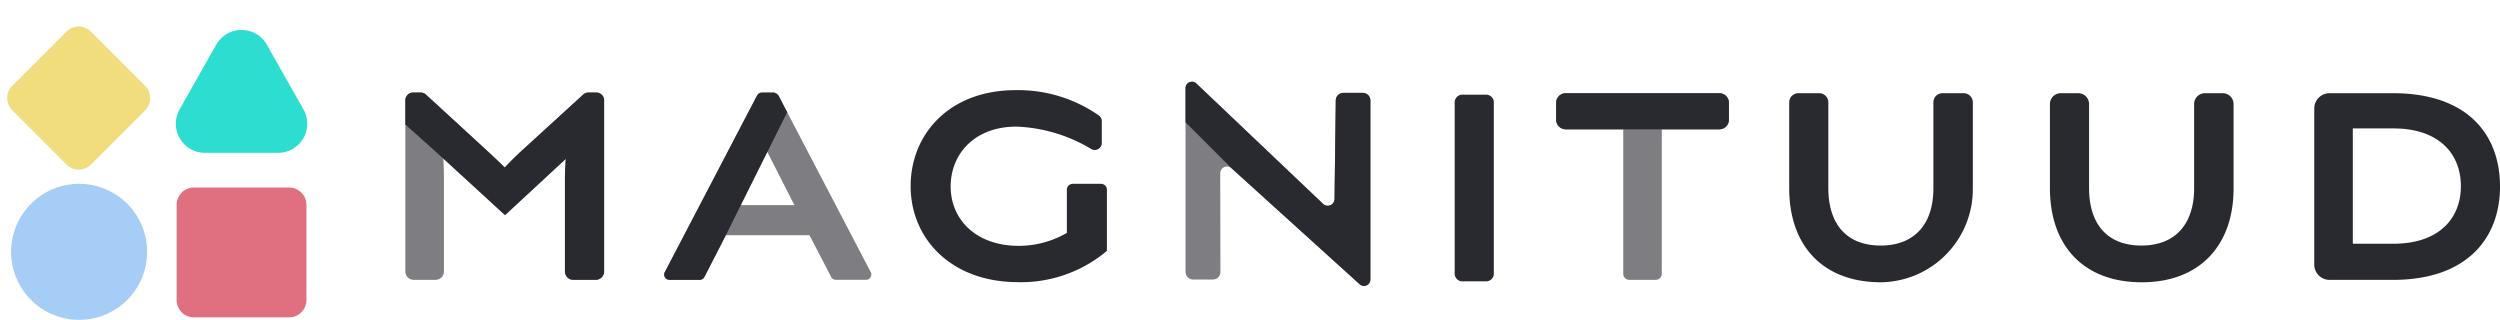<svg xmlns="http://www.w3.org/2000/svg" width="257.818" height="32.983" viewBox="0 0 257.818 32.983">
  <g id="Group_80" data-name="Group 80" transform="translate(-129.027 -70.008)">
    <g id="Group_24" data-name="Group 24" transform="translate(10 -72.568)">
      <path id="Polygon_80" data-name="Polygon 80" d="M6.311,4.611a3,3,0,0,1,5.221,0l3.776,6.67A3,3,0,0,1,12.7,15.759H5.146a3,3,0,0,1-2.611-4.478Z" transform="translate(135.014 142.576)" fill="#2dddcf"/>
      <path id="Path_305" data-name="Path 305" d="M1.785,0H11.6a1.785,1.785,0,0,1,1.785,1.785V11.6A1.785,1.785,0,0,1,11.6,13.388H1.785A1.785,1.785,0,0,1,0,11.6V1.785A1.785,1.785,0,0,1,1.785,0Z" transform="translate(137.243 161.916)" fill="#e06f7f"/>
      <path id="Path_304" data-name="Path 304" d="M1.785,0H9.69a1.785,1.785,0,0,1,1.785,1.785V9.69A1.785,1.785,0,0,1,9.69,11.475H1.785A1.785,1.785,0,0,1,0,9.69V1.785A1.785,1.785,0,0,1,1.785,0Z" transform="translate(127.142 144.576) rotate(45)" fill="#f1dc7e"/>
      <path id="Path_306" data-name="Path 306" d="M7.013,0A7.013,7.013,0,1,1,0,7.013,7.013,7.013,0,0,1,7.013,0Z" transform="translate(120.174 161.534)" fill="#a5cdf6"/>
      <path id="Path_139" data-name="Path 139" d="M445.67-2360v-6.312a.611.611,0,0,0-.611-.612h-2.908a.611.611,0,0,0-.611.612v4.45a9.914,9.914,0,0,1-4.968,1.335c-4.316,0-7.017-2.639-7.017-6.148.031-3.447,2.577-6.148,6.769-6.148a16.075,16.075,0,0,1,7.74,2.316.722.722,0,0,0,1.078-.63v-2.24a.727.727,0,0,0-.307-.6,14.558,14.558,0,0,0-8.6-2.606c-6.769,0-10.805,4.5-10.805,9.9s4.161,9.9,11.085,9.9a13.748,13.748,0,0,0,9.16-3.229Zm89.3-6.434v-8.891a.945.945,0,0,0-.945-.945h-2.177a.945.945,0,0,0-.945.945v8.867c0,3.695-1.956,5.9-5.434,5.9-3.509,0-5.4-2.2-5.4-5.93v-8.836a.945.945,0,0,0-.945-.945h-2.146a.945.945,0,0,0-.945.945v8.836c0,5.977,3.492,9.7,9.429,9.718A9.6,9.6,0,0,0,534.969-2366.435Zm26.889-.024v-8.693a1.118,1.118,0,0,0-1.118-1.119h-1.83a1.119,1.119,0,0,0-1.119,1.119v8.693c0,3.695-1.956,5.9-5.434,5.9-3.509,0-5.4-2.2-5.4-5.93v-8.662a1.118,1.118,0,0,0-1.118-1.119h-1.8a1.119,1.119,0,0,0-1.119,1.119v8.662c0,5.991,3.509,9.718,9.47,9.718,5.93,0,9.469-3.757,9.469-9.687Zm27.479-.187c0-5.309-3.291-9.625-11.054-9.625h-6.527a1.577,1.577,0,0,0-1.577,1.577v16.1a1.577,1.577,0,0,0,1.577,1.576h6.527c7.762,0,11.054-4.409,11.054-9.625Zm-4.036-.031c0,3.324-2.267,5.931-6.953,5.931h-4.192v-11.892h4.189c4.69,0,6.956,2.608,6.956,5.961Z" transform="translate(-212.491 2528.457)" fill="#292930"/>
      <path id="Path_140" data-name="Path 140" d="M19.063,20.4V1.937a.786.786,0,0,0-.785-.786h-2a.786.786,0,0,0-.786.786l-.126,10.115v.026a.7.7,0,0,1-1.189.515L1.116.185A.66.66,0,0,0,0,.661V19.616a.786.786,0,0,0,.786.785H2.814a.785.785,0,0,0,.785-.785L3.577,9.767c0-.106,0-.21,0-.312A.7.7,0,0,1,4.75,8.929L17.96,20.89a.659.659,0,0,0,1.1-.488Z" transform="translate(241.288 151.003)" fill="#292930" opacity="0.6"/>
      <path id="Path_141" data-name="Path 141" d="M550.435-2356.2H552.9a.785.785,0,0,0,.785-.785v-17.679a.786.786,0,0,0-.785-.786h-2.465a.786.786,0,0,0-.786.786v17.679A.786.786,0,0,0,550.435-2356.2Z" transform="translate(-280.604 2527.789)" fill="#292930"/>
      <path id="Path_140-2" data-name="Path 140" d="M19.063,20.4V1.937a.786.786,0,0,0-.785-.786h-2a.786.786,0,0,0-.786.786l-.126,10.115v.026a.7.7,0,0,1-1.189.515L1.116.185A.66.66,0,0,0,0,.661V4.184S4.661,8.848,4.75,8.929L17.96,20.89a.659.659,0,0,0,1.1-.488Z" transform="translate(241.288 151.003)" fill="#292930"/>
      <path id="Path_139-2" data-name="Path 139" d="M323.608-2356.7h2.309a.863.863,0,0,0,.864-.864v-17.651a.8.8,0,0,0-.8-.8h-.817a.8.8,0,0,0-.538.209l-6.23,5.69c-1.056.962-1.863,1.832-1.863,1.832s-.714-.714-1.894-1.8l-6.23-5.72a.8.8,0,0,0-.539-.21h-.786a.8.8,0,0,0-.8.8v17.651a.863.863,0,0,0,.864.864H309.4a.863.863,0,0,0,.864-.864v-9.445c0-1.273-.062-2.2-.062-2.2l6.365,5.837,6.272-5.806s-.093,1.181-.093,2.049v9.569A.863.863,0,0,0,323.608-2356.7Z" transform="translate(-145.455 2528.134)" fill="#292930" opacity="0.6"/>
      <path id="Path_139-3" data-name="Path 139" d="M323.608-2356.7h2.309a.863.863,0,0,0,.864-.864v-17.651a.8.8,0,0,0-.8-.8h-.817a.8.8,0,0,0-.538.209l-6.23,5.69c-1.056.962-1.863,1.832-1.863,1.832s-.714-.714-1.894-1.8l-6.23-5.72a.8.8,0,0,0-.539-.21h-.786a.8.8,0,0,0-.8.8v2.5l3.912,3.5,6.365,5.837,6.272-5.806s-.093,1.181-.093,2.049v9.569A.863.863,0,0,0,323.608-2356.7Z" transform="translate(-145.455 2528.134)" fill="#292930"/>
      <path id="Path_139-4" data-name="Path 139" d="M385.015-2356.7h3.113a.546.546,0,0,0,.484-.8l-9.516-18.21a.566.566,0,0,0-.5-.3h-1.207a.565.565,0,0,0-.5.3l-9.514,18.21a.546.546,0,0,0,.484.8h3.111a.547.547,0,0,0,.486-.3l2.209-4.3h8.632l2.235,4.3A.546.546,0,0,0,385.015-2356.7Zm-7.1-13.258,2.826,5.558h-5.589Z" transform="translate(-179.79 2528.134)" fill="#292930" opacity="0.6"/>
      <path id="Path_139-5" data-name="Path 139" d="M379.1-2375.706s-.291-.3-.5-.3h-1.207a.565.565,0,0,0-.5.3l-9.514,18.21a.546.546,0,0,0,.484.8h3.111a.547.547,0,0,0,.486-.3l2.209-4.3,6.327-12.687Z" transform="translate(-179.79 2528.134)" fill="#292930"/>
      <path id="Path_139-6" data-name="Path 139" d="M588.548-2372.142h5.933a.991.991,0,0,0,.991-.991v-1.744a.991.991,0,0,0-.991-.991H578.641a.991.991,0,0,0-.991.991v1.744a.991.991,0,0,0,.991.991h5.933v14.9a.624.624,0,0,0,.624.624h2.726a.624.624,0,0,0,.624-.624Z" transform="translate(-298.145 2528.054)" fill="#292930" opacity="0.6"/>
      <path id="Path_139-7" data-name="Path 139" d="M588.548-2372.142h5.933a.991.991,0,0,0,.991-.991v-1.744a.991.991,0,0,0-.991-.991H578.641a.991.991,0,0,0-.991.991v1.744a.991.991,0,0,0,.991.991h9.907Z" transform="translate(-298.145 2528.054)" fill="#292930"/>
    </g>
  </g>
</svg>
